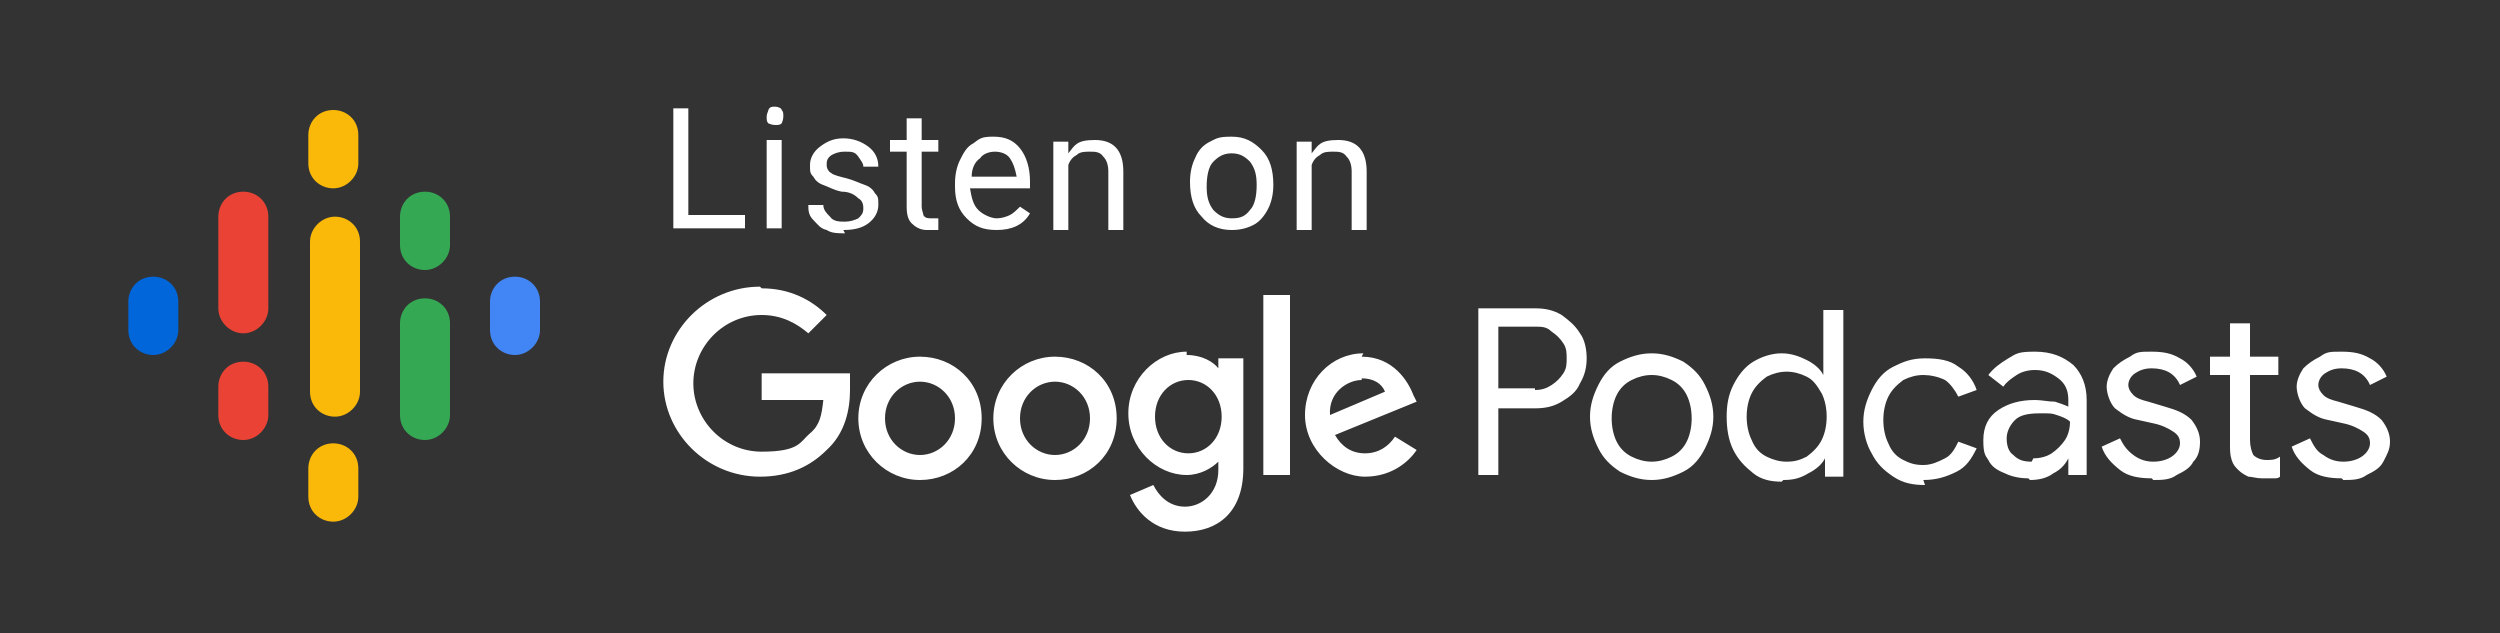 <?xml version="1.0" encoding="UTF-8"?> <svg xmlns="http://www.w3.org/2000/svg" version="1.1" viewBox="0 0 150 38"><rect x="0" y="0" width="150" height="38" fill="#333333" stroke="none"/><defs><style> .cls-1 { fill: none; } .cls-2 { fill: #4285f4; } .cls-3 { fill: #34a853; } .cls-4 { fill: #fff; } .cls-5 { fill: #ea4335; } .cls-6 { fill: #fab908; } .cls-7 { fill: #0066d9; } </style></defs><!-- Generator: Adobe Illustrator 28.7.2, SVG Export Plug-In . SVG Version: 1.2.0 Build 154) --><g><g id="Layer_1"><g><g id="Podcast_icon_final"><g id="logo_podcasts_192px"><rect id="Rectangle-path" class="cls-1" x="6.5" y="5.5" width="27" height="27"></rect><path id="Shape" class="cls-7" d="M9.2,16.6c-.9,0-1.5.7-1.5,1.5v1.7c0,.9.7,1.5,1.5,1.5s1.5-.7,1.5-1.5v-1.7c0-.9-.7-1.5-1.5-1.5Z"></path><path id="Shape-2" data-name="Shape" class="cls-2" d="M30.9,16.6c-.9,0-1.5.7-1.5,1.5v1.7c0,.9.7,1.5,1.5,1.5s1.5-.7,1.5-1.5v-1.7c0-.9-.7-1.5-1.5-1.5Z"></path><path id="Shape-3" data-name="Shape" class="cls-5" d="M14.6,21.7c-.9,0-1.5.7-1.5,1.5v1.7c0,.9.7,1.5,1.5,1.5s1.5-.7,1.5-1.5v-1.7c0-.9-.7-1.5-1.5-1.5Z"></path><path id="Shape-4" data-name="Shape" class="cls-5" d="M14.6,11.5c-.9,0-1.5.7-1.5,1.5v5.5h0c0,.8.7,1.5,1.5,1.5s1.5-.7,1.5-1.5h0v-5.5c0-.9-.7-1.5-1.5-1.5Z"></path><path id="Shape-5" data-name="Shape" class="cls-3" d="M25.5,11.5c-.9,0-1.5.7-1.5,1.5v1.7c0,.9.7,1.5,1.5,1.5s1.5-.7,1.5-1.5v-1.7c0-.9-.7-1.5-1.5-1.5Z"></path><path id="Shape-6" data-name="Shape" class="cls-6" d="M20,6.6c-.9,0-1.5.7-1.5,1.5v1.7c0,.9.7,1.5,1.5,1.5s1.5-.7,1.5-1.5v-1.7c0-.9-.7-1.5-1.5-1.5Z"></path><path id="Shape-7" data-name="Shape" class="cls-6" d="M20,26.6c-.9,0-1.5.7-1.5,1.5v1.7c0,.9.7,1.5,1.5,1.5s1.5-.7,1.5-1.5v-1.7c0-.9-.7-1.5-1.5-1.5Z"></path><path id="Shape-8" data-name="Shape" class="cls-3" d="M25.5,17.9c-.9,0-1.5.7-1.5,1.5v5.5c0,.9.7,1.5,1.5,1.5s1.5-.7,1.5-1.5v-5.5c0-.9-.7-1.5-1.5-1.5Z"></path><path id="Shape-9" data-name="Shape" class="cls-6" d="M21.6,14.5c0-.9-.7-1.5-1.5-1.5s-1.5.7-1.5,1.5h0v9h0c0,.9.7,1.5,1.5,1.5s1.5-.7,1.5-1.5h0v-9h0Z"></path></g></g><path id="Podcasts" class="cls-4" d="M89.9,28.6v-4.1h2.2c.6,0,1.1-.1,1.6-.4.5-.3.9-.6,1.1-1.1.3-.5.4-1,.4-1.5s-.1-1.1-.4-1.5c-.3-.5-.7-.8-1.1-1.1-.5-.3-1-.4-1.6-.4h-3.4v10h1.2ZM92.1,23.3h-2.2v-3.7h2.2c.4,0,.7,0,1,.3.3.2.5.4.7.7.2.3.2.6.2.9s0,.6-.2.9c-.2.3-.4.5-.7.7-.3.2-.6.3-1,.3h0ZM99.1,28.8c.7,0,1.3-.2,1.9-.5.6-.3,1-.8,1.3-1.4.3-.6.5-1.2.5-1.9s-.2-1.3-.5-1.9c-.3-.6-.7-1-1.3-1.4-.6-.3-1.2-.5-1.9-.5s-1.3.2-1.9.5-1,.8-1.3,1.4c-.3.6-.5,1.2-.5,1.9s.2,1.3.5,1.9c.3.6.7,1,1.3,1.4.6.3,1.2.5,1.9.5ZM99.1,27.7c-.4,0-.8-.1-1.2-.3-.4-.2-.7-.5-.9-.9-.2-.4-.3-.9-.3-1.4s.1-1,.3-1.4c.2-.4.5-.7.9-.9.4-.2.8-.3,1.2-.3s.8.1,1.2.3c.4.2.7.5.9.9.2.4.3.9.3,1.4s-.1,1-.3,1.4c-.2.4-.5.7-.9.9-.4.2-.8.3-1.2.3ZM107,28.8c.6,0,1-.1,1.5-.4.4-.2.8-.5,1-.9h0v1.1h1.1v-10h-1.2v3.9c0,0,0,0,0,0-.2-.4-.6-.7-1-.9-.4-.2-.9-.4-1.5-.4s-1.2.2-1.7.5c-.5.3-.9.8-1.2,1.4-.3.6-.4,1.2-.4,1.9s.1,1.4.4,2c.3.6.7,1,1.2,1.4s1.1.5,1.7.5ZM107.2,27.7c-.4,0-.8-.1-1.2-.3s-.7-.5-.9-1c-.2-.4-.3-.9-.3-1.4s.1-1,.3-1.4c.2-.4.5-.7.9-1,.4-.2.8-.3,1.2-.3s.8.1,1.2.3c.4.2.6.5.9,1,.2.4.3.9.3,1.4s-.1,1-.3,1.4c-.2.4-.5.7-.9,1-.4.2-.7.3-1.2.3ZM115.4,28.8c.8,0,1.4-.2,2-.5s.9-.8,1.2-1.4h0l-1.1-.4c-.2.4-.4.8-.8,1s-.8.4-1.3.4-.8-.1-1.2-.3c-.4-.2-.7-.5-.9-1-.2-.4-.3-.9-.3-1.4s.1-1,.3-1.4c.2-.4.5-.7.9-1,.4-.2.8-.3,1.2-.3s.9.1,1.3.3c.3.2.6.6.8,1h0l1.1-.4c-.2-.6-.6-1.1-1.1-1.4-.5-.4-1.2-.5-2-.5s-1.3.2-1.9.5c-.6.3-1,.8-1.3,1.4-.3.6-.5,1.2-.5,1.9s.2,1.4.5,1.9c.3.6.7,1,1.3,1.4s1.2.5,1.9.5ZM121.8,28.8c.5,0,1-.1,1.4-.4.4-.2.7-.5.9-.9h0v1h1.1v-4.5c0-.9-.3-1.6-.8-2.1-.6-.5-1.3-.8-2.3-.8s-1.1.1-1.6.4-.9.6-1.2,1h0l.9.7c.2-.3.5-.5.8-.7.3-.2.7-.3,1.1-.3.6,0,1,.2,1.4.5.4.3.6.7.6,1.3h0v.4c-.2-.1-.5-.2-.8-.3-.4,0-.8-.1-1.2-.1-.9,0-1.6.2-2.2.6-.6.4-.9,1-.9,1.8s.1.9.3,1.2c.2.4.5.6,1,.8.4.2.9.3,1.4.3ZM121.9,27.7c-.5,0-.8-.1-1.1-.4-.3-.2-.4-.6-.4-1s.2-.8.5-1.1c.3-.3.8-.4,1.5-.4s.7,0,1,.1.6.2.8.4c0,.4-.1.8-.3,1.1-.2.3-.5.6-.8.8-.3.2-.7.3-1.1.3ZM129.2,28.8c.5,0,1,0,1.4-.3.4-.2.8-.4,1-.8.3-.3.4-.7.4-1.2s-.2-.9-.5-1.3c-.4-.4-.9-.6-1.6-.8h0l-1-.3c-.4-.1-.7-.2-.9-.4-.2-.2-.3-.4-.3-.6s.1-.5.4-.7.6-.3,1-.3c.8,0,1.4.3,1.7,1h0l1-.5c-.2-.5-.6-.9-1-1.1-.5-.3-1-.4-1.7-.4s-.9,0-1.3.3c-.4.2-.7.4-1,.7-.2.3-.4.7-.4,1.1s.2,1,.5,1.3c.4.3.8.6,1.4.7h0l.9.2c.5.1.9.3,1.2.5s.4.4.4.7-.2.6-.5.8c-.3.2-.7.3-1.1.3s-.8-.1-1.2-.4-.6-.6-.8-1h0l-1.1.5c.2.6.6,1,1.1,1.4.5.4,1.2.5,1.9.5ZM135.8,28.7c.2,0,.4,0,.6,0s.3,0,.4-.1h0v-1.2c-.3.2-.5.2-.8.2s-.6-.1-.8-.3c-.1-.2-.2-.5-.2-.9h0v-3.9h1.7v-1.1h-1.7v-2h-1.2v2h-1.2v1.1h1.2v4.2c0,.3,0,.6.1.9s.2.4.4.6c.2.2.4.3.6.4.2,0,.5.1.8.1ZM140.6,28.8c.5,0,1,0,1.4-.3.4-.2.8-.4,1-.8s.4-.7.4-1.2-.2-.9-.5-1.3c-.4-.4-.9-.6-1.6-.8h0l-1-.3c-.4-.1-.7-.2-.9-.4s-.3-.4-.3-.6.1-.5.4-.7c.3-.2.6-.3,1-.3.8,0,1.4.3,1.7,1h0l1-.5c-.2-.5-.6-.9-1-1.1-.5-.3-1-.4-1.7-.4s-.9,0-1.3.3c-.4.2-.7.4-1,.7-.2.3-.4.7-.4,1.1s.2,1,.5,1.3c.4.3.8.6,1.4.7h0l.9.2c.5.1.9.3,1.2.5.3.2.4.4.4.7s-.2.6-.5.8c-.3.2-.7.3-1.1.3s-.8-.1-1.2-.4c-.4-.2-.6-.6-.8-1h0l-1.1.5c.2.6.6,1,1.1,1.4.5.4,1.2.5,1.9.5Z"></path><path id="Combined-Shape" class="cls-4" d="M71.2,21.3c.9,0,1.6.4,1.9.8h0v-.6h1.5v6.6c0,2.7-1.6,3.8-3.5,3.8s-2.9-1.2-3.3-2.2l1.4-.6c.3.6.9,1.3,1.9,1.3s2-.8,2-2.2v-.5h0c-.4.4-1.1.8-1.9.8-1.8,0-3.5-1.6-3.5-3.7s1.7-3.7,3.5-3.7ZM55.2,21.4c2,0,3.7,1.5,3.7,3.7s-1.7,3.7-3.7,3.7-3.7-1.6-3.7-3.7,1.7-3.7,3.7-3.7ZM63.3,21.4c2,0,3.7,1.5,3.7,3.7s-1.7,3.7-3.7,3.7-3.7-1.6-3.7-3.7,1.7-3.7,3.7-3.7ZM81.7,21.4c1.9,0,2.8,1.5,3.1,2.3l.2.4-4.9,2c.4.7,1,1.1,1.8,1.1s1.4-.4,1.8-1l1.3.8c-.4.6-1.4,1.6-3.1,1.6s-3.6-1.6-3.6-3.7,1.6-3.7,3.5-3.7ZM45.7,17.3c1.7,0,3,.7,3.9,1.6l-1.1,1.1c-.7-.6-1.6-1.1-2.8-1.1-2.3,0-4.1,1.9-4.1,4.1s1.8,4.1,4.1,4.1,2.3-.6,2.9-1.1.7-1.1.8-2h-3.7v-1.6h5.3c0,.3,0,.6,0,1,0,1.2-.3,2.6-1.4,3.6-1,1-2.3,1.6-4,1.6-3.2,0-5.8-2.6-5.8-5.7s2.6-5.7,5.8-5.7ZM77.4,17.7v10.8h-1.6v-10.8h1.6ZM55.2,22.9c-1.1,0-2.1.9-2.1,2.2s1,2.2,2.1,2.2,2.1-.9,2.1-2.2-1-2.2-2.1-2.2ZM63.3,22.9c-1.1,0-2.1.9-2.1,2.2s1,2.2,2.1,2.2,2.1-.9,2.1-2.2-1-2.2-2.1-2.2ZM71.3,22.8c-1.1,0-2,.9-2,2.2s.9,2.2,2,2.2,2-.9,2-2.2c0-1.3-.9-2.2-2-2.2ZM81.7,22.8c-.8,0-2,.7-1.9,2.1l3.3-1.4c-.2-.5-.7-.8-1.4-.8Z"></path><path id="Listenon" class="cls-4" d="M44.7,13.7v-.8h-3.4v-6.4h-.9v7.2h4.3ZM46.5,7.5c.2,0,.3,0,.4-.1,0,0,.1-.2.1-.4s0-.3-.1-.4c0-.1-.2-.2-.4-.2s-.3,0-.4.2c0,.1-.1.2-.1.4s0,.3.1.4c0,0,.2.1.4.1ZM46.9,13.7v-5.3h-.9v5.3h.9ZM50.6,13.8c.6,0,1.1-.1,1.5-.4.4-.3.6-.7.6-1.1s0-.5-.2-.7c-.1-.2-.3-.4-.6-.5-.3-.1-.7-.3-1.1-.4s-.8-.2-.9-.3c-.2-.1-.3-.3-.3-.5s0-.4.3-.6c.2-.1.4-.2.8-.2s.6,0,.8.3.3.4.3.6h.9c0-.5-.2-.9-.6-1.2-.4-.3-.9-.5-1.5-.5s-1,.2-1.4.5c-.4.3-.6.7-.6,1.1s0,.5.2.7c.1.2.3.4.6.5s.6.3,1.1.4c.5,0,.8.2,1,.4.2.1.3.3.3.6s-.1.4-.3.6c-.2.1-.5.2-.8.2s-.7,0-.9-.3c-.2-.2-.4-.4-.4-.7h-.9c0,.3,0,.6.3.9s.4.5.8.6c.3.2.7.2,1.1.2ZM55.6,13.8c.2,0,.5,0,.7,0h0v-.7c-.2,0-.3,0-.4,0-.2,0-.4,0-.5-.2,0-.1-.1-.3-.1-.5h0v-3.3h1v-.7h-1v-1.3h-.9v1.3h-1v.7h1v3.3c0,.5.1.8.3,1s.5.4.9.4ZM59.8,13.8c.9,0,1.6-.3,2-1h0l-.6-.4c-.2.2-.4.4-.6.5-.2.1-.5.2-.8.2s-.8-.2-1.1-.5-.4-.7-.5-1.3h3.6v-.4c0-.8-.2-1.5-.6-2-.4-.5-.9-.7-1.6-.7s-.8.1-1.2.4c-.4.2-.6.6-.8,1s-.3.9-.3,1.4h0v.2c0,.8.2,1.4.7,1.9.5.5,1,.7,1.8.7ZM61,10.6h-2.7c0-.5.2-.9.5-1.1.2-.3.6-.4.9-.4s.7.1.9.4c.2.3.3.6.4,1.1h0ZM64.1,13.7v-3.8c.1-.3.3-.5.5-.6.2-.2.5-.2.8-.2s.6,0,.8.3c.2.2.3.5.3.9h0v3.5h.9v-3.5c0-1.3-.6-1.9-1.7-1.9s-1.2.3-1.6.8h0v-.7h-.9v5.3h.9ZM73.9,13.8c.5,0,.9-.1,1.3-.3s.7-.6.9-1c.2-.4.3-.9.3-1.4h0c0-.9-.2-1.6-.7-2.1s-1-.8-1.8-.8-.9.1-1.3.3c-.4.2-.7.5-.9,1-.2.4-.3.9-.3,1.4h0c0,.9.2,1.6.7,2.1.4.5,1,.8,1.8.8ZM73.9,13.1c-.5,0-.8-.2-1.1-.5-.3-.4-.4-.8-.4-1.4s.1-1.2.4-1.5.6-.5,1.1-.5.8.2,1.1.5c.3.4.4.8.4,1.4s-.1,1.2-.4,1.5c-.3.4-.6.5-1.1.5ZM78.7,13.7v-3.8c.1-.3.3-.5.5-.6.2-.2.5-.2.8-.2s.6,0,.8.3c.2.2.3.5.3.9h0v3.5h.9v-3.5c0-1.3-.6-1.9-1.7-1.9s-1.2.3-1.6.8h0v-.7h-.9v5.3h.9Z"></path></g></g></g></svg> 